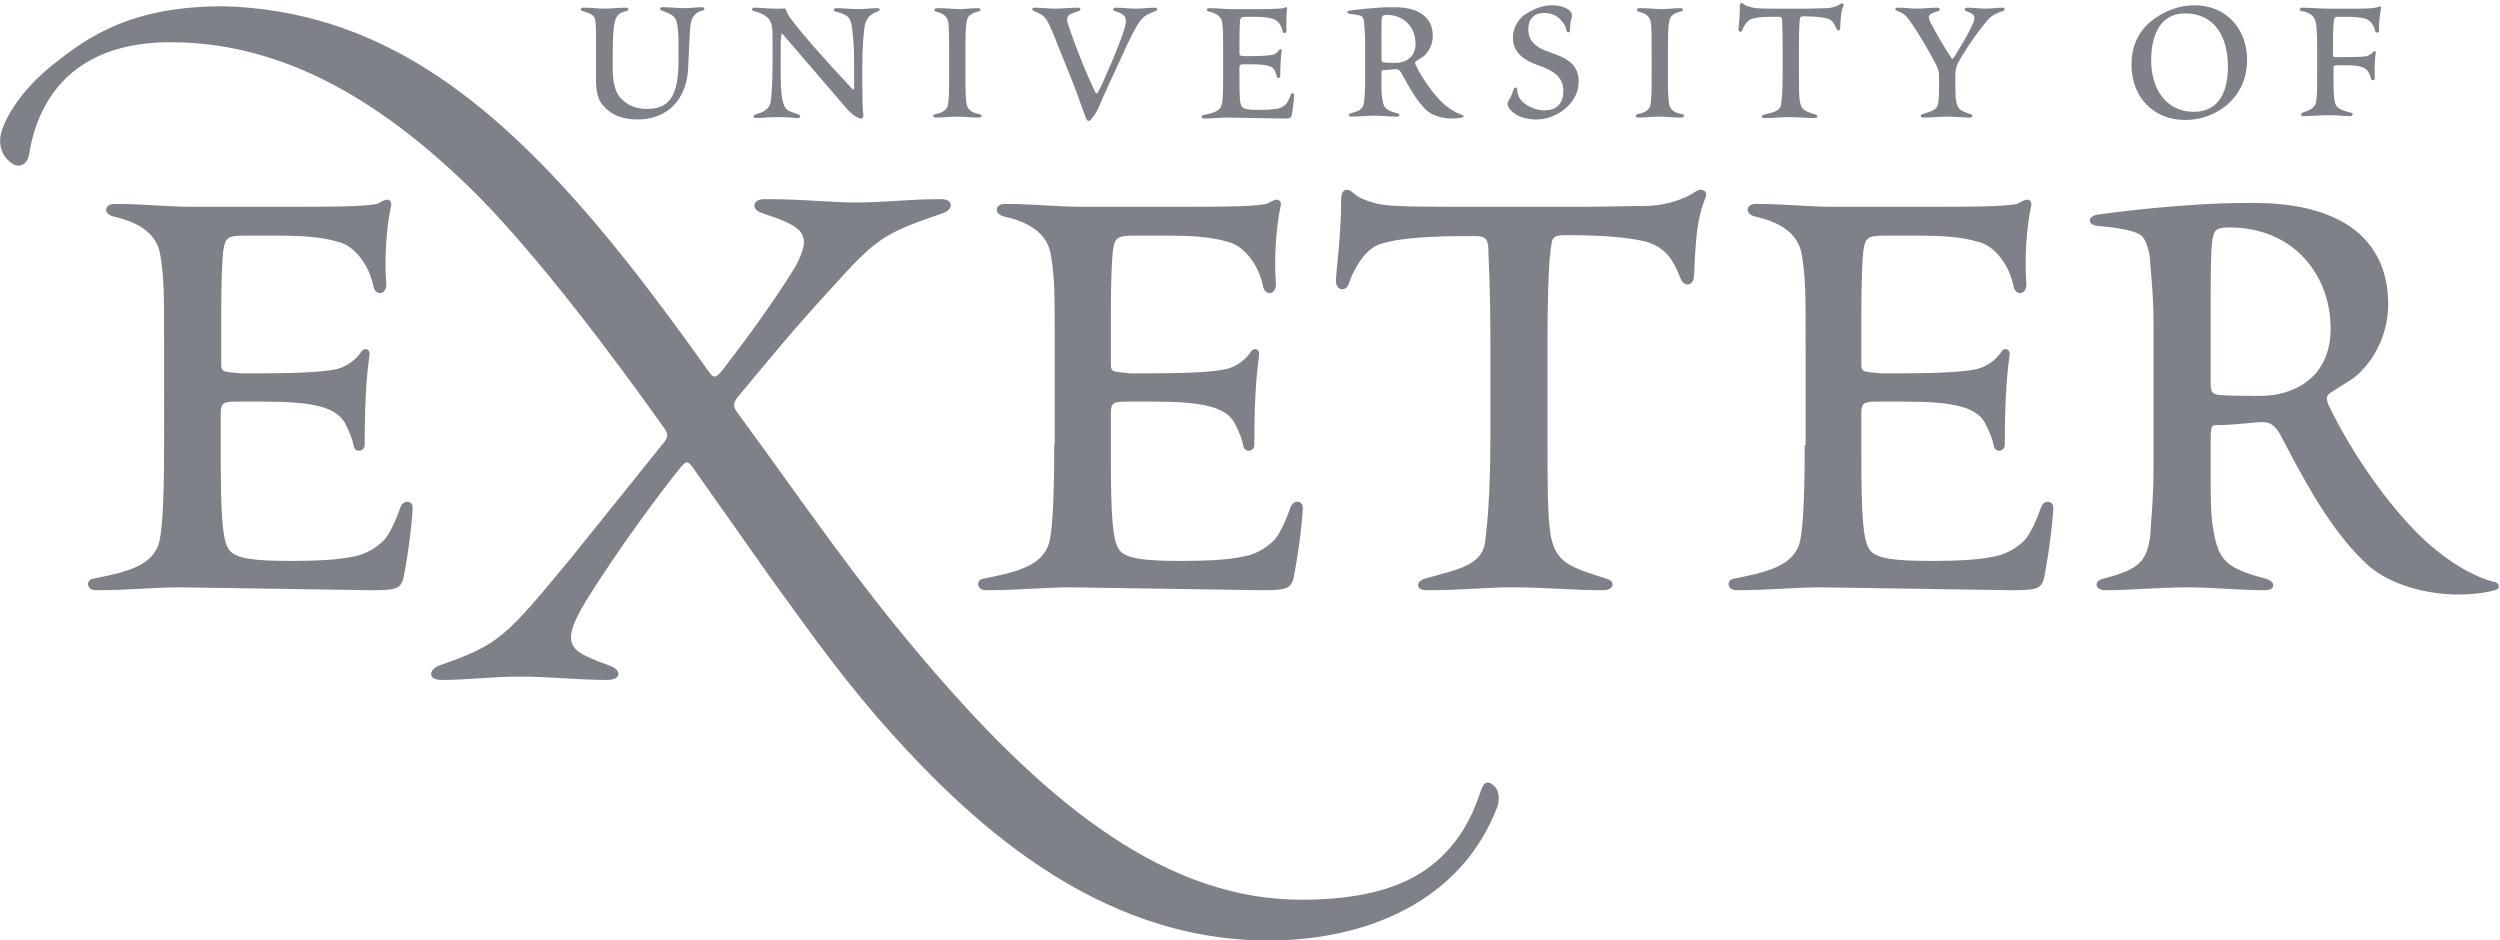 <?xml version="1.0" encoding="utf-8"?>
<!-- Generator: Adobe Illustrator 24.2.1, SVG Export Plug-In . SVG Version: 6.00 Build 0)  -->
<svg version="1.1" id="Layer_1" xmlns="http://www.w3.org/2000/svg" xmlns:xlink="http://www.w3.org/1999/xlink" x="0px" y="0px"
	 viewBox="0 0 521 196" style="enable-background:new 0 0 521 196;" xml:space="preserve">
<style type="text/css">
	.st0{fill-rule:evenodd;clip-rule:evenodd;fill:#7E8188;}
</style>
<path class="st0" d="M448.8,97.1V67.8c0-6.7-0.6-11.2-0.8-14.4c-0.4-2.4-1-3.4-1.5-4.1c-1.3-1.3-5.5-1.9-9.2-2.2
	c-2.5-0.2-2.3-2.1,0-2.4c2.7-0.4,18.2-2.4,30.4-2.4c28.7-0.7,30,15.7,30,21.1c0,7.9-4.6,13.8-8,15.9l-3.8,2.4
	c-1,0.6-1.3,1.1-0.6,2.8c6.5,13.3,15.9,25.1,22.6,30.3c6.3,5.1,11.3,6.4,12.1,6.5c0.8,0.2,1,1.3,0.4,1.5c-0.8,0.4-4,1.1-8,1.1
	c-7.1,0-14.4-2.2-18.8-6c-7.1-6.5-12.1-15.3-17.8-26.2c-1.7-3.6-3.1-3.9-5.2-3.7c-2.7,0.2-5.7,0.6-8.8,0.6c-1,0-1.1,0.4-1.1,3.9v7.9
	c0,6,0.2,8,0.6,10.3c1.1,6,2.5,7.7,10.9,9.9c2.1,0.6,2.1,2.4-0.2,2.4c-5.2,0-10.7-0.6-16.3-0.6c-5.7,0-11.7,0.6-17,0.6
	c-2.1,0-2.5-1.9-0.4-2.4c7.3-1.9,9-3.4,9.8-8.8C448.2,109.1,448.8,104.4,448.8,97.1 M460.7,61.4v18.1c0,2.1,0.2,2.6,1.7,2.8
	c2.5,0.2,4.8,0.2,8.8,0.2c6.3,0,14.5-3.4,14.5-14c0-11.2-7.7-21.1-21.1-21.1c-2.7,0-3.1,0.6-3.4,1.9
	C460.9,50.4,460.7,52.8,460.7,61.4z M376.1,92.7c0,14.4-0.6,18.3-1,20.2c-1.3,5.2-7.3,6.4-13.8,7.7c-1.5,0.2-1.5,2.4,0.6,2.4
	c7.1,0,12.1-0.6,17.6-0.6l39.6,0.6c5.2,0,6.3-0.2,6.9-2.6c1.1-5.6,1.9-12.7,1.9-14.6c0-1.5-1.9-1.7-2.5-0.2
	c-0.8,2.2-1.9,5.1-3.4,6.9c-1.9,1.9-4.2,3.2-7.1,3.6c-2.9,0.6-7.5,0.8-12.1,0.8c-7.7,0-11.9-0.4-13.2-2.4c-1.3-1.9-1.7-6.5-1.7-19.6
	v-8.8c0-2.2,0.6-2.4,3.4-2.4h5.7c10,0,14.7,1.1,16.6,4.3c1.1,2.1,1.7,3.7,1.9,4.9c0.2,1.5,2.3,1.3,2.3-0.2c0-11,0.6-15.7,1-18.7
	c0.2-1.3-1.2-1.7-1.7-0.7c-0.6,0.9-2.1,2.6-4.4,3.4c-1.7,0.6-6.1,1.1-16.8,1.1h-4c-4-0.4-4-0.2-4-2.4V65c0-5.8,0.2-10.8,0.4-12.5
	c0.4-3,0.8-3.4,4.8-3.4h5c6.9,0,10.3,0.2,14.2,1.3c3.6,0.9,6.5,5.1,7.3,9.2c0.4,2.2,2.9,1.9,2.7-0.6c-0.4-4.7,0-11.6,1-16.1
	c0.2-0.9-0.4-1.3-0.8-1.3c-0.2,0-1,0.2-1.9,0.8c-1.7,0.6-8.2,0.7-18.4,0.7h-19.7c-5.9,0-10.3-0.6-16.6-0.6c-2.1,0-2.3,2.1-0.2,2.6
	c4.8,1.1,9,3.2,9.8,8c0.8,4.7,0.8,8.2,0.8,19.4v20.2 M303.4,43.1c-10.9,0-14.7-0.2-16.6-0.7c-2.1-0.6-3.6-1.1-4.8-2.2
	c-1.1-1.1-2.5-0.9-2.5,1.3c0,7.9-1.1,15.3-1.1,17c0,2.1,2.1,2.4,2.7,0.6c0.8-2.4,2.7-6.2,5.5-7.8c4.4-2.2,16.8-2.1,20.7-2.1
	c2.5,0,2.9,0.6,2.9,3.7c0,1.5,0.4,5.8,0.4,19.1v18.5c0,14-0.8,19.8-1.1,22.4c-0.6,5-5.9,5.8-12.6,7.7c-1.9,0.6-1.9,2.4,0.4,2.4
	c7.8,0,12.1-0.6,17.8-0.6c7.5,0,12.4,0.6,18.9,0.6c2.5,0,2.7-1.9,0.8-2.4c-7.5-2.4-10.7-3.2-11.7-9.4c-0.6-4.5-0.6-9.2-0.6-21.7
	V71.7c0-12.3,0.4-18.9,0.8-20.6c0.2-1.5,0.4-2.1,2.9-2.1c9,0,13.4,0.6,16.6,1.3c4.8,1.3,6.1,4.5,7.5,7.9c0.8,1.7,2.5,1.3,2.7-0.4
	c0.4-6.9,0.4-11.8,2.5-16.8c0.4-1.3-1-1.9-2.1-1.1c-2.5,1.7-6.1,2.8-9.6,3L330,43.1L303.4,43.1 M219.7,92.7c0,14.4-0.6,18.3-1,20.2
	c-1.3,5.2-7.3,6.4-13.8,7.7c-1.5,0.2-1.5,2.4,0.6,2.4c7.1,0,12.1-0.6,17.6-0.6l39.6,0.6c5.2,0,6.3-0.2,6.9-2.6
	c1.1-5.6,1.9-12.7,1.9-14.6c0-1.5-1.9-1.7-2.5-0.2c-0.8,2.2-1.9,5.1-3.4,6.9c-1.9,1.9-4.2,3.2-7.1,3.6c-2.9,0.6-7.5,0.8-12.1,0.8
	c-7.7,0-11.9-0.4-13.2-2.4c-1.3-1.9-1.7-6.5-1.7-19.6v-8.8c0-2.2,0.6-2.4,3.4-2.4h5.7c9.9,0,14.7,1.1,16.6,4.3
	c1.1,2.1,1.7,3.7,1.9,4.9c0.2,1.5,2.3,1.3,2.3-0.2c0-11,0.6-15.7,1-18.7c0.2-1.3-1.1-1.7-1.7-0.7c-0.6,0.9-2.1,2.6-4.4,3.4
	c-1.7,0.6-6.1,1.1-16.8,1.1h-4c-4-0.4-4-0.2-4-2.4V65c0-5.8,0.2-10.8,0.4-12.5c0.4-3,0.8-3.4,4.8-3.4h5c6.9,0,10.3,0.2,14.2,1.3
	c3.6,0.9,6.5,5.1,7.3,9.2c0.4,2.2,2.9,1.9,2.7-0.6c-0.4-4.7,0-11.6,1-16.1c0.2-0.9-0.4-1.3-0.8-1.3c-0.2,0-1,0.2-1.9,0.8
	c-1.7,0.6-8.2,0.7-18.4,0.7H226c-5.9,0-10.3-0.6-16.6-0.6c-2.1,0-2.3,2.1-0.2,2.6c4.8,1.1,9,3.2,9.8,8c0.8,4.7,0.8,8.2,0.8,19.4
	v20.2 M34.2,92.7c0,14.4-0.6,18.3-1,20.2c-1.3,5.2-7.3,6.4-13.8,7.7c-1.5,0.2-1.5,2.4,0.6,2.4c7.1,0,12.1-0.6,17.6-0.6l39.6,0.6
	c5.2,0,6.3-0.2,6.9-2.6c1.1-5.6,1.9-12.7,1.9-14.6c0-1.5-1.9-1.7-2.5-0.2c-0.8,2.2-1.9,5.1-3.4,6.9c-1.9,1.9-4.2,3.2-7.1,3.6
	c-2.9,0.6-7.5,0.8-12.1,0.8c-7.7,0-11.9-0.4-13.2-2.4c-1.3-1.9-1.7-6.5-1.7-19.6v-8.8c0-2.2,0.6-2.4,3.4-2.4h5.7
	c10,0,14.7,1.1,16.7,4.3c1.1,2.1,1.7,3.7,1.9,4.9c0.2,1.5,2.3,1.3,2.3-0.2c0-11,0.6-15.7,1-18.7c0.2-1.3-1.1-1.7-1.7-0.7
	c-0.6,0.9-2.1,2.6-4.4,3.4c-1.7,0.6-6.1,1.1-16.8,1.1h-4c-4-0.4-4-0.2-4-2.4V65c0-5.8,0.2-10.8,0.4-12.5c0.4-3,0.8-3.4,4.8-3.4h5
	c6.9,0,10.3,0.2,14.2,1.3c3.6,0.9,6.5,5.1,7.3,9.2c0.4,2.2,2.9,1.9,2.7-0.6c-0.4-4.7,0-11.6,1-16.1c0.2-0.9-0.4-1.3-0.8-1.3
	c-0.2,0-1,0.2-1.9,0.8c-1.7,0.6-8.2,0.7-18.4,0.7H40.5c-5.9,0-10.3-0.6-16.7-0.6c-2.1,0-2.3,2.1-0.2,2.6c4.8,1.1,9,3.2,9.8,8
	c0.8,4.7,0.8,8.2,0.8,19.4L34.2,92.7 M46.8,1.3c-16,0-25.6,4-34.9,11.5C5.8,17.4,2,22.8,0.6,26.6c-1.4,3.5,0,6.1,1.7,7.3
	c1.4,1.2,3.4,0.7,3.8-1.9C8,20.2,15.7,8.8,35.5,8.8c21.5,0,42.3,10.1,64.4,32.3c12.2,12.4,27.3,32.3,38.5,48.1c1,1.4,1,1.9-1,4.2
	L119,116.3c-13.6,16.4-14.8,18-27.5,22.4c-2.2,0.9-2.4,3,0.5,3c5.7,0,10.5-0.7,16.3-0.7c6,0,12.2,0.7,18.2,0.7c3.1,0,3.1-2.1,0.5-3
	c-7.9-3-10.8-3.7-4.8-13.6c6.2-10,15.5-22.7,19.9-28c1-1.2,1.4-0.9,2.4,0.5L161,121c6.2,8.4,12.2,17.3,22,28.7
	c18.2,20.8,45,46.3,81.3,46.3c20.1,0,40.2-7.9,47.8-28c0.5-1.9,0.2-3.3-0.7-4.2c-1-0.9-1.9-1.2-2.6,0.5c-1.2,3.3-2.4,7-5.5,11
	c-5,6.5-13.2,12.2-32.1,12.2c-27.5,0-52.1-18.7-78.5-49.8c-14.4-16.8-25.6-33.4-38.8-51.4c-1.2-1.6-1.2-2.1-0.2-3.5
	c6-7.2,11.5-14,19.9-23.1c8.9-9.8,10.3-11,22.7-15.2c2.4-0.7,2.6-3-0.2-3c-6.5,0-12,0.7-17.7,0.7c-5.5,0-10.5-0.7-19.1-0.7
	c-2.6,0-2.9,2.3-0.2,3c8.4,2.8,10.3,4.2,6.7,11c-4.3,7-9.6,14.3-14.6,20.8c-1.9,2.6-2.4,2.6-3.3,1.4c-6.7-9.4-13.9-19.2-21-27.8
	C101.3,18.8,77.6,2.3,46.8,1.3 M124.2,16.4V7.6c0-2.9-0.1-3.4-0.3-3.9c-0.4-0.8-1.5-1.1-2.5-1.4c-0.5-0.1-0.5-0.7,0.1-0.7
	c2.2,0,3,0.2,4.4,0.2c1.6,0,2.6-0.2,4.5-0.2c0.7,0,0.7,0.6,0.2,0.7c-1.1,0.2-1.7,0.6-2,1.1c-0.7,0.9-0.9,3.7-0.9,7.4v3.9
	c0,2.9,0.8,5.1,1.9,6c1,1,2.7,2,5.1,2c1.2,0,3.2-0.1,4.5-1.5c1.4-1.3,2.2-3.8,2.2-8.7v-4c0-2.5-0.3-3.6-0.5-4.3c-0.4-1-1.4-1.4-3-2
	c-0.5-0.2-0.4-0.7,0.1-0.7c1.6,0,3.1,0.2,4.7,0.2c1.3,0,2.5-0.2,3.6-0.2c0.6,0,0.7,0.6,0.1,0.7c-0.9,0.2-1.7,0.7-2.2,1.8
	c-0.3,0.7-0.4,1.8-0.5,4l-0.3,6.3c-0.3,6.3-4.2,10.6-10.5,10.6c-3,0-5.5-0.9-7-2.7C124.7,21.1,124.2,19.4,124.2,16.4 M179.7,13.2V17
	c0,4,0.1,6.3,0.2,6.7c0.1,0.9-0.2,1-0.5,1c-0.4,0-1.1-0.4-1.5-0.7c-0.7-0.5-1.2-1.1-1.3-1.2L163.1,7.1c-0.2-0.2-0.3,0.1-0.3,0.5
	c-0.1,0.5-0.1,1.4-0.1,3.8v4.5c0,6.3,1,7,2.2,7.4l1.6,0.6c0.4,0.2,0.4,0.7-0.3,0.7c-1.3-0.1-2.7-0.2-4.3-0.2c-1.5,0-3.1,0.2-4.3,0.2
	c-0.7,0-0.7-0.5-0.2-0.7l1.1-0.4c0.9-0.3,1.7-1,2-1.8c0.3-1,0.5-4.4,0.5-8.3V7.7c0-2.3-0.2-2.8-0.6-3.5c-0.7-1.1-2.2-1.6-3.3-1.9
	c-0.5-0.1-0.5-0.7,0.1-0.7c1.5,0,2.8,0.2,4.1,0.2c0.4,0,0.9,0,1.5,0c0.8-0.1,1,0,1,0.3c0.2,0.6,0.5,1.2,1.4,2.3
	c1.5,2.1,6.1,7.4,12.3,14c0.4,0.4,0.5,0.3,0.5-0.2V13c0-3.3-0.2-5-0.4-7c-0.3-2.5-0.9-2.9-3.5-3.6c-0.5-0.1-0.4-0.7,0.1-0.7
	c1.5,0,3.1,0.2,4.7,0.2c1.4,0,2.7-0.2,3.9-0.2c0.7,0,0.7,0.5,0.1,0.7c-1.3,0.5-2.3,1.1-2.7,3C180,6.8,179.7,9.7,179.7,13.2z
	 M197.8,15.5v-4.7c0-3.2,0-5.2-0.2-6.3c-0.3-1.4-1.5-1.8-2.6-2.1c-0.4-0.1-0.4-0.7,0.3-0.7c2.2,0,3.2,0.2,4.8,0.2
	c1.2,0,2.2-0.2,3.7-0.2c0.7,0,0.7,0.6,0.1,0.7c-0.9,0.2-2.2,0.6-2.4,1.9c-0.3,1.3-0.3,3.3-0.3,6.5v4.7c0,3.2,0,5.1,0.3,6.4
	c0.3,1.2,1.4,1.7,2.7,1.9c0.5,0.1,0.5,0.7-0.2,0.7c-1.8,0-3.1-0.2-4.6-0.2c-1.3,0-2.7,0.2-4.4,0.2c-0.6,0-0.7-0.6-0.1-0.7
	c1.1-0.2,2.3-0.7,2.6-1.7C197.8,20.6,197.8,18.7,197.8,15.5z M235,9.1l-4.6,10c-1,2.1-1.4,3.4-1.8,4c-0.8,1.5-1.5,2.1-1.7,2.1
	c-0.3,0-0.4-0.2-0.6-0.6l-2.4-6.6l-4.3-10.7c-1.4-3.4-1.8-3.9-3.2-4.6l-0.9-0.4c-0.5-0.2-0.6-0.7,0.2-0.7c1.6,0,2.7,0.2,4,0.2
	c1.7,0,3.3-0.2,4.9-0.2c0.7,0,0.7,0.5,0.2,0.7l-1.4,0.5c-1.5,0.6-1.1,1.5-0.3,3.8c1.6,4.5,3.3,8.7,5,12.3c0.3,0.7,0.5,0.8,0.9,0
	c1.7-3.4,4.6-10.4,5.3-12.8c0.7-2.3,0.3-3-1.4-3.6l-0.6-0.2c-0.4-0.2-0.4-0.7,0.2-0.7c1.5,0,2.9,0.2,4.2,0.2c1.4,0,2.7-0.2,4-0.2
	c0.6,0,0.6,0.5,0.1,0.7l-1.2,0.5C237.9,3.5,237.1,4.8,235,9.1z M254.9,15.9v-5.7c0-3.2,0-4.2-0.2-5.5c-0.2-1.4-1.4-2-2.8-2.3
	c-0.6-0.2-0.5-0.7,0.1-0.7c1.8,0,3.1,0.2,4.7,0.2h5.6c2.9,0,4.7-0.1,5.2-0.2c0.3-0.2,0.5-0.2,0.5-0.2c0.1,0,0.3,0.1,0.2,0.4
	C268.1,3,268,5,268.1,6.3c0,0.7-0.7,0.8-0.8,0.2c-0.2-1.2-1-2.3-2.1-2.6s-2.1-0.4-4-0.4h-1.4c-1.1,0-1.3,0.1-1.4,1
	c0,0.5-0.1,1.9-0.1,3.6V11c0,0.6,0,0.6,1.1,0.7h1.1c3.1,0,4.3-0.2,4.8-0.3c0.7-0.2,1.1-0.7,1.3-1c0.2-0.3,0.5-0.2,0.5,0.2
	c-0.1,0.9-0.3,2.2-0.3,5.3c0,0.4-0.6,0.5-0.7,0.1c-0.1-0.3-0.2-0.8-0.5-1.4c-0.5-0.9-1.9-1.2-4.7-1.2h-1.6c-0.8,0-1,0.1-1,0.7v2.5
	c0,3.7,0.1,5.1,0.5,5.6c0.4,0.6,1.6,0.7,3.8,0.7c1.3,0,2.6-0.1,3.4-0.2s1.5-0.5,2-1c0.4-0.5,0.8-1.3,1-2c0.2-0.4,0.7-0.4,0.7,0.1
	s-0.2,2.6-0.5,4.2c-0.2,0.7-0.5,0.7-2,0.7l-11.3-0.2c-1.6,0-3,0.2-5,0.2c-0.6,0-0.6-0.6-0.2-0.7c1.9-0.4,3.5-0.7,3.9-2.2
	C254.8,21.1,254.9,20,254.9,15.9z M284.5,17.2V8.8c0-1.9-0.2-3.2-0.2-4.1c-0.1-0.7-0.3-1-0.4-1.2c-0.4-0.4-1.6-0.5-2.6-0.6
	c-0.7-0.1-0.7-0.6,0-0.7c0.8-0.1,5.2-0.7,8.7-0.7c8.2-0.2,8.6,4.5,8.6,6c0,2.2-1.3,3.9-2.3,4.5l-1.1,0.7c-0.3,0.2-0.4,0.3-0.2,0.8
	c1.9,3.8,4.5,7.1,6.4,8.6c1.8,1.4,3.2,1.8,3.4,1.9c0.2,0.1,0.3,0.4,0.1,0.4c-0.2,0.1-1.1,0.3-2.3,0.3c-2,0-4.1-0.6-5.3-1.7
	c-2-1.9-3.4-4.4-5.1-7.5c-0.5-1-0.9-1.1-1.5-1.1c-0.8,0.1-1.6,0.2-2.5,0.2c-0.3,0-0.3,0.1-0.3,1.1v2.2c0,1.7,0.1,2.3,0.2,2.9
	c0.3,1.7,0.7,2.2,3.1,2.8c0.6,0.2,0.6,0.7-0.1,0.7c-1.5,0-3.1-0.2-4.6-0.2c-1.6,0-3.3,0.2-4.9,0.2c-0.6,0-0.7-0.5-0.1-0.7
	c2.1-0.5,2.6-1,2.8-2.5C284.3,20.6,284.5,19.3,284.5,17.2z M287.9,7v5.2c0,0.6,0.1,0.7,0.5,0.8c0.7,0.1,1.4,0.1,2.5,0.1
	c1.8,0,4.1-1,4.1-4c0-3.2-2.2-6-6-6c-0.8,0-0.9,0.2-1,0.5S287.9,4.5,287.9,7z M323.4,1.1c2.1,0,3.2,0.7,3.6,1
	c0.5,0.4,0.6,0.8,0.6,1.1s-0.1,0.5-0.2,1c-0.1,0.4-0.2,1.1-0.2,2.1c0,0.6-0.7,0.6-0.8-0.1c0-0.4-0.3-1.1-1-1.9
	c-0.9-1.1-2.2-1.6-3.7-1.6c-1.9,0-3.2,1.2-3.2,3.4c0,2.9,2.2,4,4.5,4.8c3.2,1.1,6,2.3,6,6.1c0,3-1.9,5-3.4,6.1
	c-1.7,1.2-3.6,1.8-5.4,1.8c-1.7,0-3.2-0.4-4.2-1s-1.6-1.3-1.8-2c-0.1-0.4,0.2-1,0.4-1.3c0.3-0.4,0.7-1.6,0.9-2.1
	c0.2-0.4,0.7-0.3,0.7,0.2c0,0.3,0,0.8,0.4,1.6c0.7,1.4,3.1,2.7,5.2,2.7c2.6,0,4-1.4,4-4.1c0-2.8-2.1-4.2-5-5.2
	c-3.7-1.3-5.5-3-5.5-5.8c0-1.4,0.4-3,2.1-4.6C319,2.2,321.1,1.1,323.4,1.1z M344.2,15.5v-4.7c0-3.2,0-5.2-0.2-6.3
	c-0.3-1.4-1.5-1.8-2.6-2.1c-0.4-0.1-0.4-0.7,0.3-0.7c2.2,0,3.2,0.2,4.8,0.2c1.2,0,2.2-0.2,3.7-0.2c0.7,0,0.7,0.6,0.1,0.7
	c-0.9,0.2-2.2,0.6-2.4,1.9c-0.3,1.3-0.3,3.3-0.3,6.5v4.7c0,3.2,0,5.1,0.3,6.4c0.3,1.2,1.4,1.7,2.7,1.9c0.5,0.1,0.5,0.7-0.2,0.7
	c-1.8,0-3.1-0.2-4.6-0.2c-1.3,0-2.7,0.2-4.4,0.2c-0.6,0-0.7-0.6-0.1-0.7c1.1-0.2,2.3-0.7,2.6-1.7C344.2,20.6,344.2,18.7,344.2,15.5z
	 M369.5,1.8h7.5l3.9-0.1c1-0.1,2-0.4,2.7-0.9c0.3-0.2,0.7-0.1,0.6,0.3c-0.6,1.4-0.6,2.8-0.7,4.8c0,0.5-0.5,0.6-0.8,0.1
	c-0.4-1-0.8-1.9-2.1-2.2c-0.9-0.2-2.2-0.4-4.7-0.4c-0.7,0-0.8,0.2-0.8,0.6c-0.1,0.5-0.2,2.3-0.2,5.9V15c0,3.6,0,4.9,0.2,6.2
	c0.3,1.8,1.2,2,3.3,2.7c0.5,0.2,0.5,0.7-0.2,0.7c-1.9,0-3.3-0.2-5.4-0.2c-1.6,0-2.8,0.2-5.1,0.2c-0.7,0-0.7-0.5-0.1-0.7
	c1.9-0.5,3.4-0.7,3.6-2.2c0.1-0.7,0.3-2.4,0.3-6.4V10c0-3.8-0.1-5-0.1-5.4c0-0.9-0.1-1.1-0.8-1.1c-1.1,0-4.6-0.1-5.9,0.6
	c-0.8,0.5-1.4,1.5-1.6,2.2c-0.2,0.5-0.8,0.4-0.8-0.2c0-0.5,0.3-2.6,0.3-4.9c0-0.6,0.4-0.7,0.7-0.4c0.3,0.3,0.8,0.5,1.4,0.6
	C365.3,1.7,366.4,1.8,369.5,1.8z M407.5,15.4v2.7c0,2,0.1,3.2,0.4,3.8c0.3,1,1,1.3,2.8,1.9c0.5,0.2,0.5,0.7-0.2,0.7
	c-1.5,0-3.2-0.2-4.7-0.2c-1.8,0-3.2,0.2-5,0.2c-0.6,0-0.7-0.5-0.2-0.7c1-0.3,2.5-0.7,3-1.4c0.3-0.4,0.5-1.5,0.5-3.7V16
	c0-1.1-0.2-1.6-0.5-2.3c-1.4-2.7-2.8-5.1-4.4-7.6c-1.9-2.8-2.1-3.2-3.8-3.8c-0.5-0.2-0.6-0.7,0-0.7c1.5,0,3.1,0.2,4.1,0.2
	c1.5,0,2.6-0.2,4.2-0.2c0.7,0,0.7,0.5,0.2,0.7c-2,0.7-2.4,0.8-1.4,2.7c0.9,1.8,2.6,4.7,4.1,7c0.3,0.4,0.4,0.3,0.7-0.2
	c1.1-1.8,2.9-4.6,3.8-6.8c0.8-1.7,0.3-2.1-1.4-2.7c-0.4-0.1-0.4-0.7,0.3-0.7c1.5,0,2.5,0.2,3.9,0.2c1,0,2.2-0.2,3.4-0.2
	c0.5,0,0.7,0.5,0.1,0.7c-2.4,0.8-2.8,1.3-4.4,3.4c-2,2.5-4,5.7-5,7.5C407.7,14,407.5,14.7,407.5,15.4z M457.3,1.1
	c6.8,0,11,5.1,11,11.3c0,3.6-1.2,6.3-3.1,8.4c-2.3,2.5-5.8,4.2-9.8,4.2c-6.4,0-11.2-4.5-11.2-11.6c0-3.4,1.2-6.6,4-8.9
	C450.9,2.3,454.1,1.1,457.3,1.1z M457.2,23.3c5.3,0,7.1-4.3,7.1-9.4c0-6-2.6-11.1-8.9-11.1c-5.7,0-7.1,5.3-7.1,9.8
	C448.3,18.1,451.1,23.3,457.2,23.3z M482.9,15.9v-5.7c0-2.7-0.1-4.1-0.2-5c-0.2-1.9-1.3-2.6-3.1-2.9c-0.5-0.1-0.4-0.7,0.1-0.7
	c1.8,0,3.5,0.2,5.3,0.2h6.9c1.5,0,3.2-0.1,3.9-0.4c0.2-0.1,0.5-0.1,0.4,0.3C496,3,495.7,5,495.8,6.3c0.1,0.5-0.6,0.7-0.8,0.2
	c-0.2-1-0.8-2.2-2.1-2.6c-1.1-0.3-2.1-0.4-4-0.4h-1.6c-0.7,0-0.8,0.2-0.9,0.7c-0.1,0.7-0.2,2.2-0.2,3.8v3.2c0,0.7,0,0.7,1.1,0.7h1.4
	c2.8,0,4-0.1,4.5-0.2c0.5-0.2,1-0.4,1.3-0.8c0.2-0.4,0.7-0.3,0.6,0.1c-0.1,0.8-0.3,2.5-0.2,5.4c0,0.4-0.7,0.4-0.7,0.1
	c-0.2-0.4-0.3-1-0.7-1.6c-0.6-1-2-1.3-4.7-1.3h-1.2c-1.3,0-1.3,0.1-1.3,0.7v1.5c0,3.8,0.1,4.7,0.3,5.5c0.2,1.2,1.3,1.7,3.4,2.2
	c0.4,0.1,0.5,0.7-0.3,0.7c-1.3,0-2.5-0.2-4.4-0.2c-1.8,0-3.4,0.2-5.3,0.2c-0.6,0-0.5-0.5-0.2-0.7c1.3-0.4,2.6-1,2.8-2
	C482.8,20.7,482.9,19.9,482.9,15.9z"/>
</svg>
